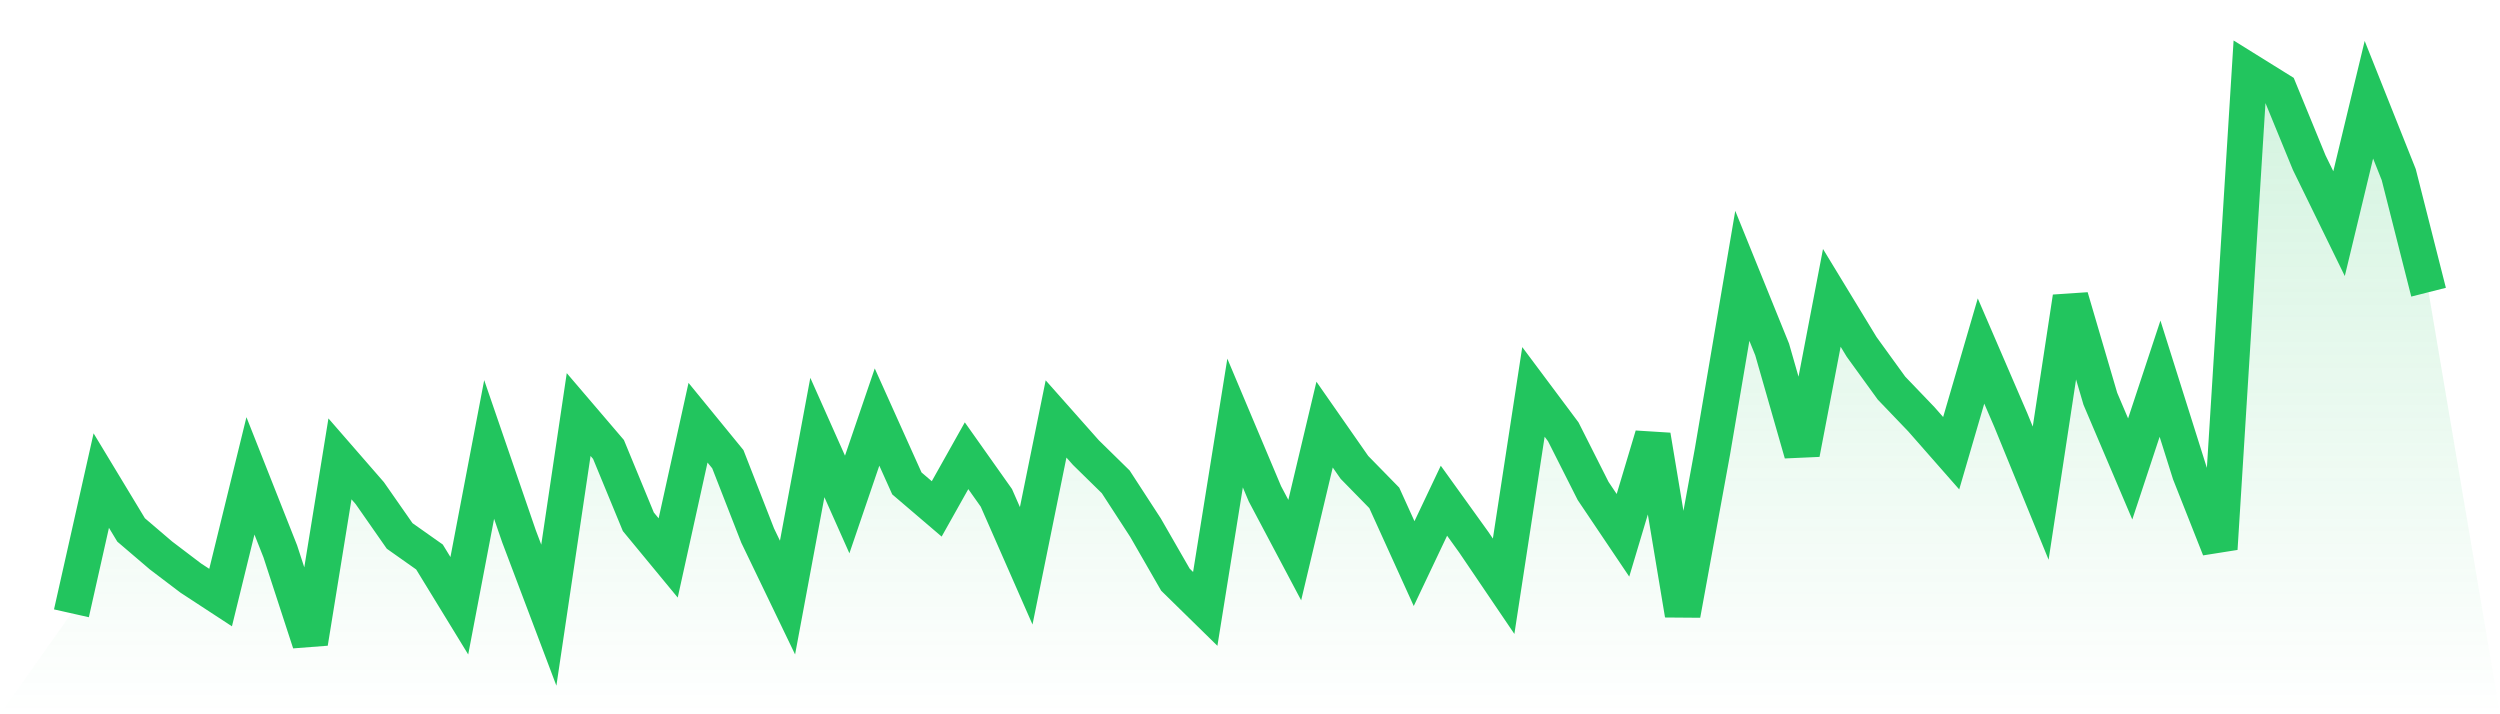 <svg viewBox="0 0 140 40" xmlns="http://www.w3.org/2000/svg">
<defs>
<linearGradient id="gradient" x1="0" x2="0" y1="0" y2="1">
<stop offset="0%" stop-color="#22c55e" stop-opacity="0.2"/>
<stop offset="100%" stop-color="#22c55e" stop-opacity="0"/>
</linearGradient>
</defs>
<path d="M4,34.345 L4,34.345 L5.671,26.912 L7.342,29.677 L9.013,31.104 L10.684,32.372 L12.354,33.464 L14.025,26.648 L15.696,30.875 L17.367,36 L19.038,25.697 L20.709,27.617 L22.38,30.012 L24.051,31.192 L25.722,33.922 L27.392,25.169 L29.063,30.03 L30.734,34.45 L32.405,23.214 L34.076,25.169 L35.747,29.22 L37.418,31.245 L39.089,23.672 L40.759,25.715 L42.43,29.994 L44.101,33.464 L45.772,24.5 L47.443,28.251 L49.114,23.355 L50.785,27.071 L52.456,28.498 L54.127,25.521 L55.797,27.881 L57.468,31.685 L59.139,23.461 L60.81,25.345 L62.481,26.983 L64.152,29.554 L65.823,32.46 L67.494,34.098 L69.165,23.69 L70.835,27.652 L72.506,30.805 L74.177,23.778 L75.848,26.173 L77.519,27.881 L79.19,31.562 L80.861,28.04 L82.532,30.364 L84.203,32.83 L85.873,21.946 L87.544,24.183 L89.215,27.494 L90.886,29.977 L92.557,24.394 L94.228,34.415 L95.899,25.275 L97.57,15.447 L99.24,19.569 L100.911,25.398 L102.582,16.68 L104.253,19.428 L105.924,21.735 L107.595,23.478 L109.266,25.38 L110.937,19.657 L112.608,23.531 L114.278,27.617 L115.949,16.645 L117.62,22.334 L119.291,26.261 L120.962,21.206 L122.633,26.507 L124.304,30.734 L125.975,4 L127.646,5.039 L129.316,9.107 L130.987,12.524 L132.658,5.585 L134.329,9.777 L136,16.363 L140,40 L0,40 z" fill="url(#gradient)"/>
<path d="M4,34.345 L4,34.345 L5.671,26.912 L7.342,29.677 L9.013,31.104 L10.684,32.372 L12.354,33.464 L14.025,26.648 L15.696,30.875 L17.367,36 L19.038,25.697 L20.709,27.617 L22.38,30.012 L24.051,31.192 L25.722,33.922 L27.392,25.169 L29.063,30.03 L30.734,34.45 L32.405,23.214 L34.076,25.169 L35.747,29.22 L37.418,31.245 L39.089,23.672 L40.759,25.715 L42.43,29.994 L44.101,33.464 L45.772,24.5 L47.443,28.251 L49.114,23.355 L50.785,27.071 L52.456,28.498 L54.127,25.521 L55.797,27.881 L57.468,31.685 L59.139,23.461 L60.81,25.345 L62.481,26.983 L64.152,29.554 L65.823,32.46 L67.494,34.098 L69.165,23.69 L70.835,27.652 L72.506,30.805 L74.177,23.778 L75.848,26.173 L77.519,27.881 L79.19,31.562 L80.861,28.04 L82.532,30.364 L84.203,32.83 L85.873,21.946 L87.544,24.183 L89.215,27.494 L90.886,29.977 L92.557,24.394 L94.228,34.415 L95.899,25.275 L97.57,15.447 L99.24,19.569 L100.911,25.398 L102.582,16.68 L104.253,19.428 L105.924,21.735 L107.595,23.478 L109.266,25.38 L110.937,19.657 L112.608,23.531 L114.278,27.617 L115.949,16.645 L117.62,22.334 L119.291,26.261 L120.962,21.206 L122.633,26.507 L124.304,30.734 L125.975,4 L127.646,5.039 L129.316,9.107 L130.987,12.524 L132.658,5.585 L134.329,9.777 L136,16.363" fill="none" stroke="#22c55e" stroke-width="2"/>
</svg>
